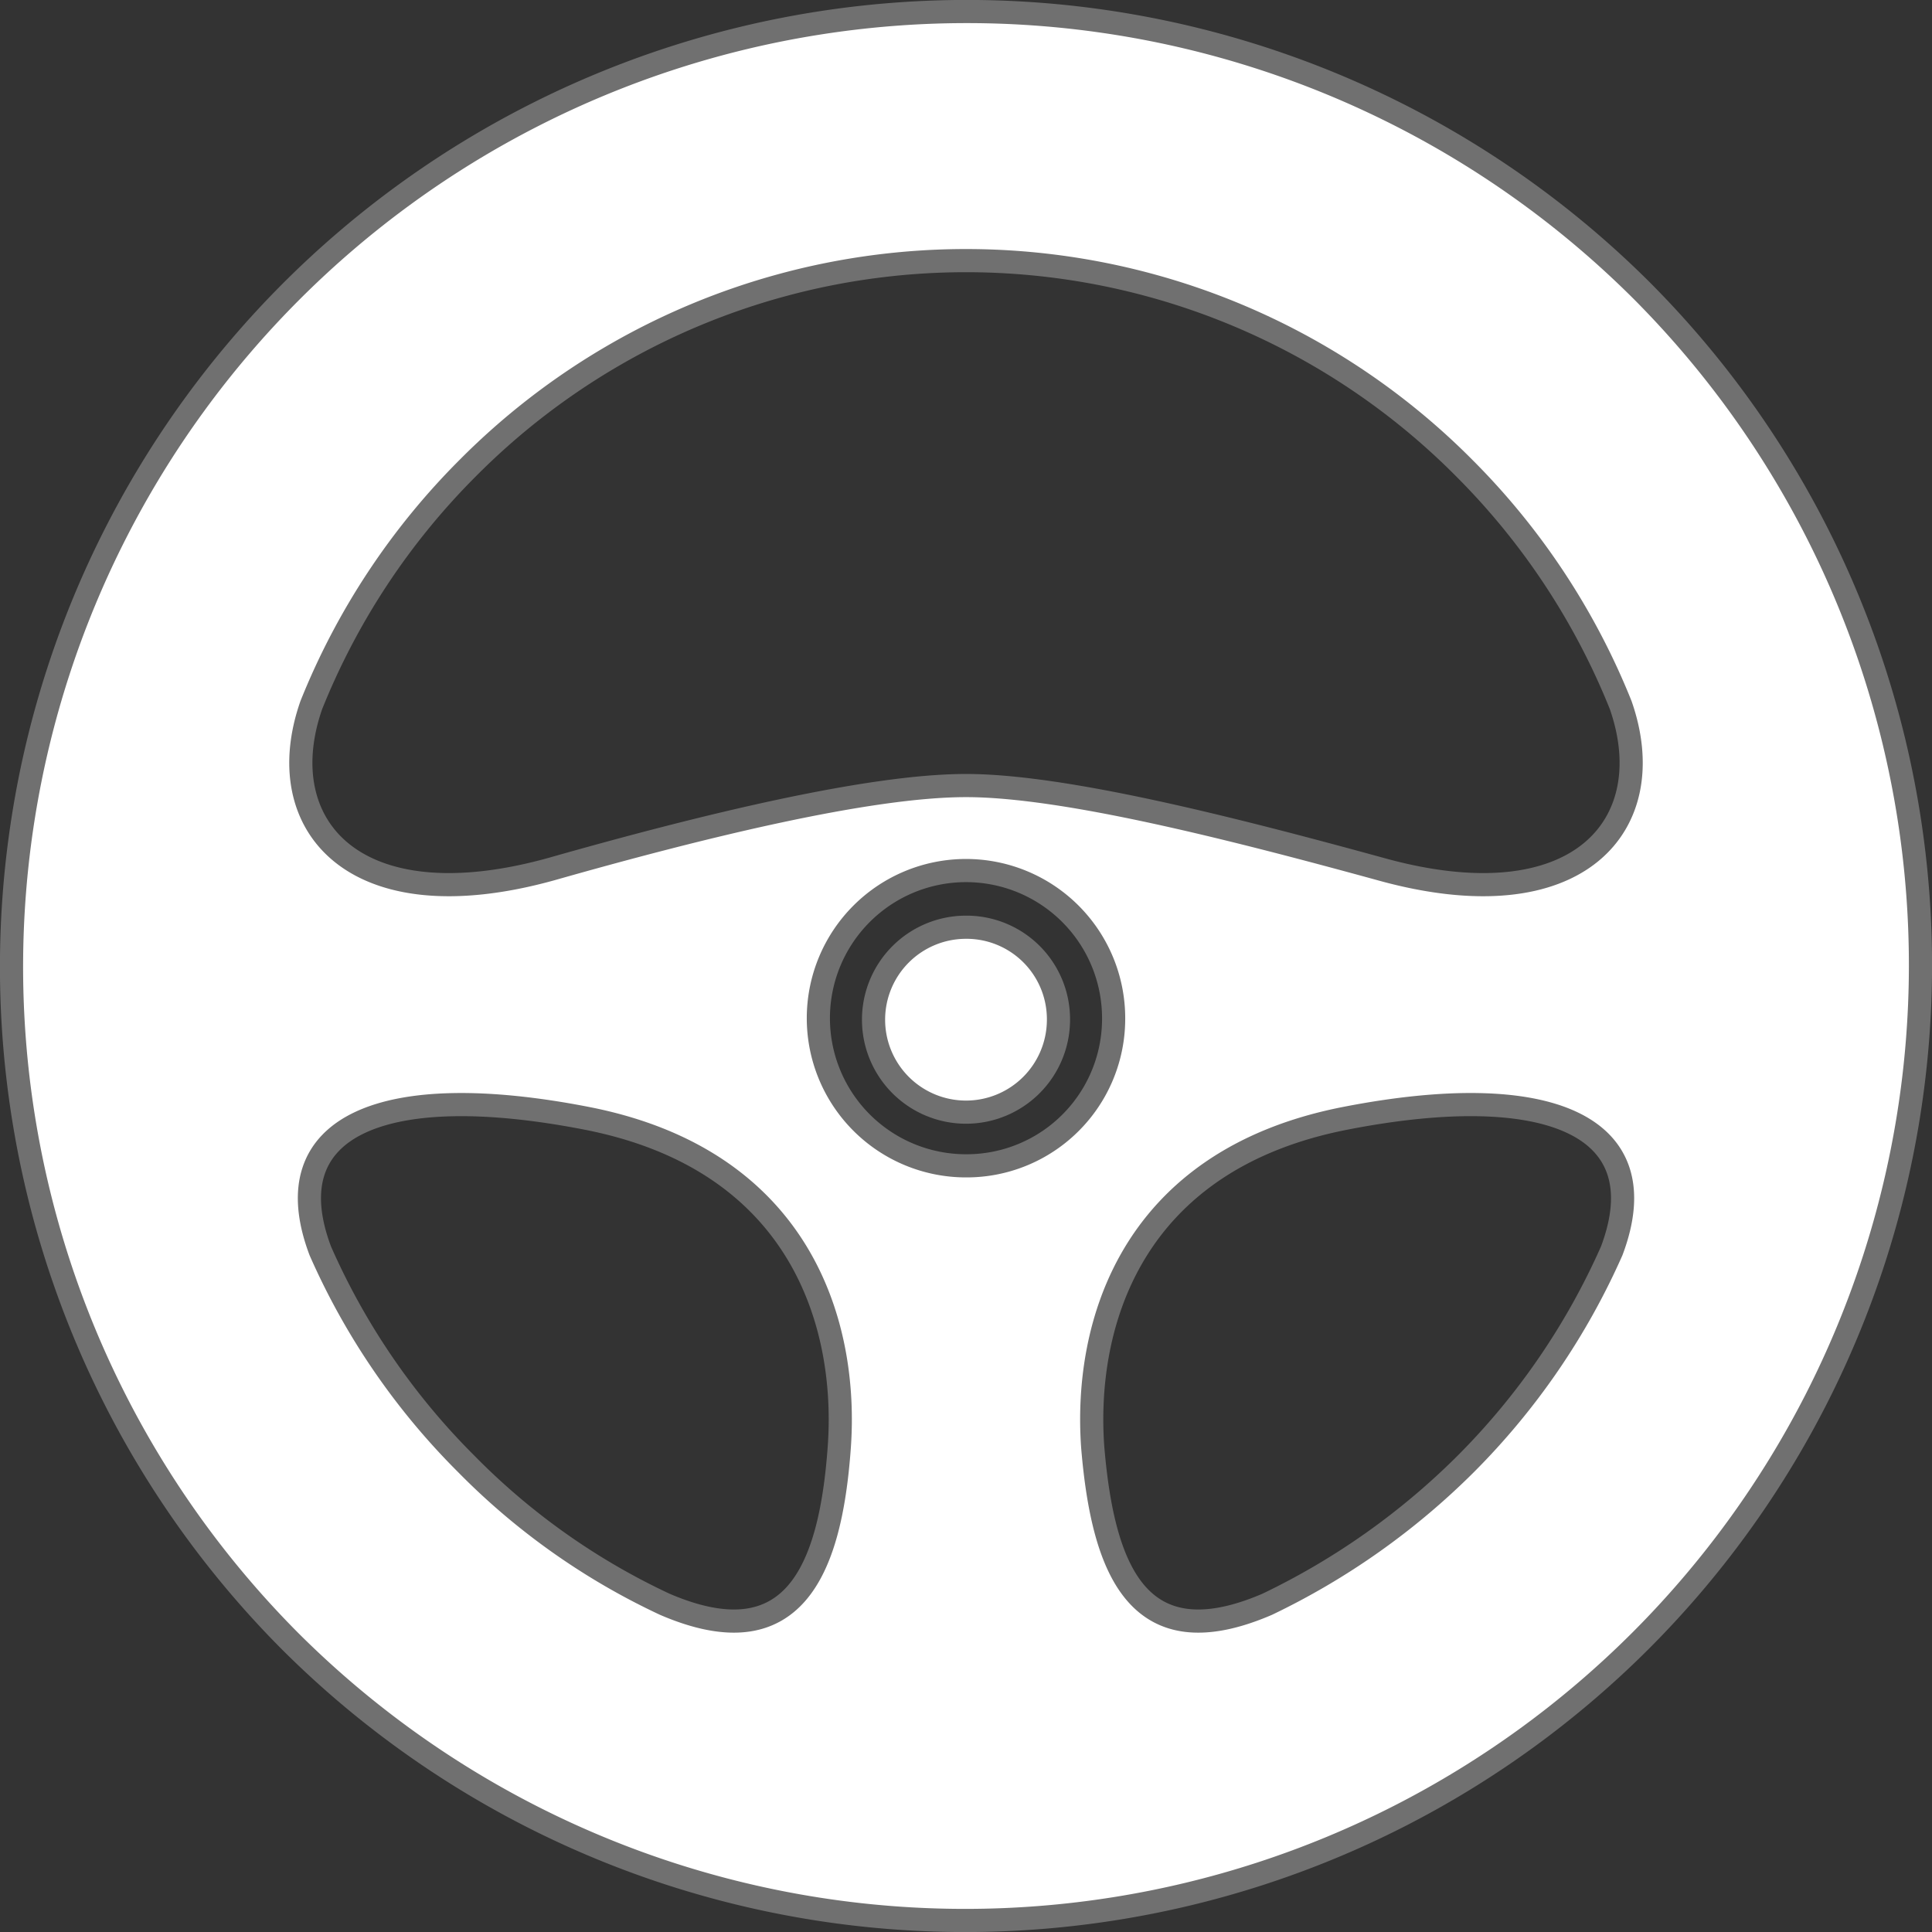 <svg xmlns="http://www.w3.org/2000/svg" width="166.847" height="166.847" viewBox="0 0 166.847 166.847">
  <rect x="0" y="0" width="166.847" height="166.847" fill="#333333" stroke="none"/>
  <g id="handle" transform="translate(1 1)">
    <path id="パス_2037" data-name="パス 2037" d="M65.785,61.4a7.985,7.985,0,1,0,7.985,7.985A7.942,7.942,0,0,0,65.785,61.4Z" transform="translate(16.639 17.675)" fill="#fff" stroke="#707070" stroke-width="2"/>
    <path id="パス_2038" data-name="パス 2038" d="M140.764,24.083A82.506,82.506,0,0,0,24.083,140.764,82.506,82.506,0,0,0,140.764,24.083ZM71.477,124.021c-.773,10.689-3.992,18.288-15.068,13.523A59.119,59.119,0,0,1,39.28,125.438a60.164,60.164,0,0,1-12.621-18.416c-4.121-10.947,5.667-14.81,22.924-11.462C68.257,99.166,72.249,113.461,71.477,124.021ZM82.423,99.681a12.75,12.75,0,1,1,12.75-12.75A12.7,12.7,0,0,1,82.423,99.681Zm55.765,7.341a60.88,60.88,0,0,1-12.621,18.416,62.464,62.464,0,0,1-17.129,12.106c-11.076,4.765-14.167-2.833-15.068-13.523-.773-10.561,3.22-24.856,21.894-28.462C132.521,92.211,142.309,96.075,138.188,107.022ZM118.226,74.052c-13.136-3.606-27.432-7.212-35.8-7.212s-22.666,3.477-35.8,7.212C29.492,78.817,22.28,70.189,25.886,59.886A61.056,61.056,0,0,1,39.409,39.409a60.63,60.63,0,0,1,86.029,0,61.056,61.056,0,0,1,13.523,20.477C142.567,70.189,135.355,78.817,118.226,74.052Z" fill="#fff" stroke="#707070" stroke-width="2"/>
  </g>
</svg>
